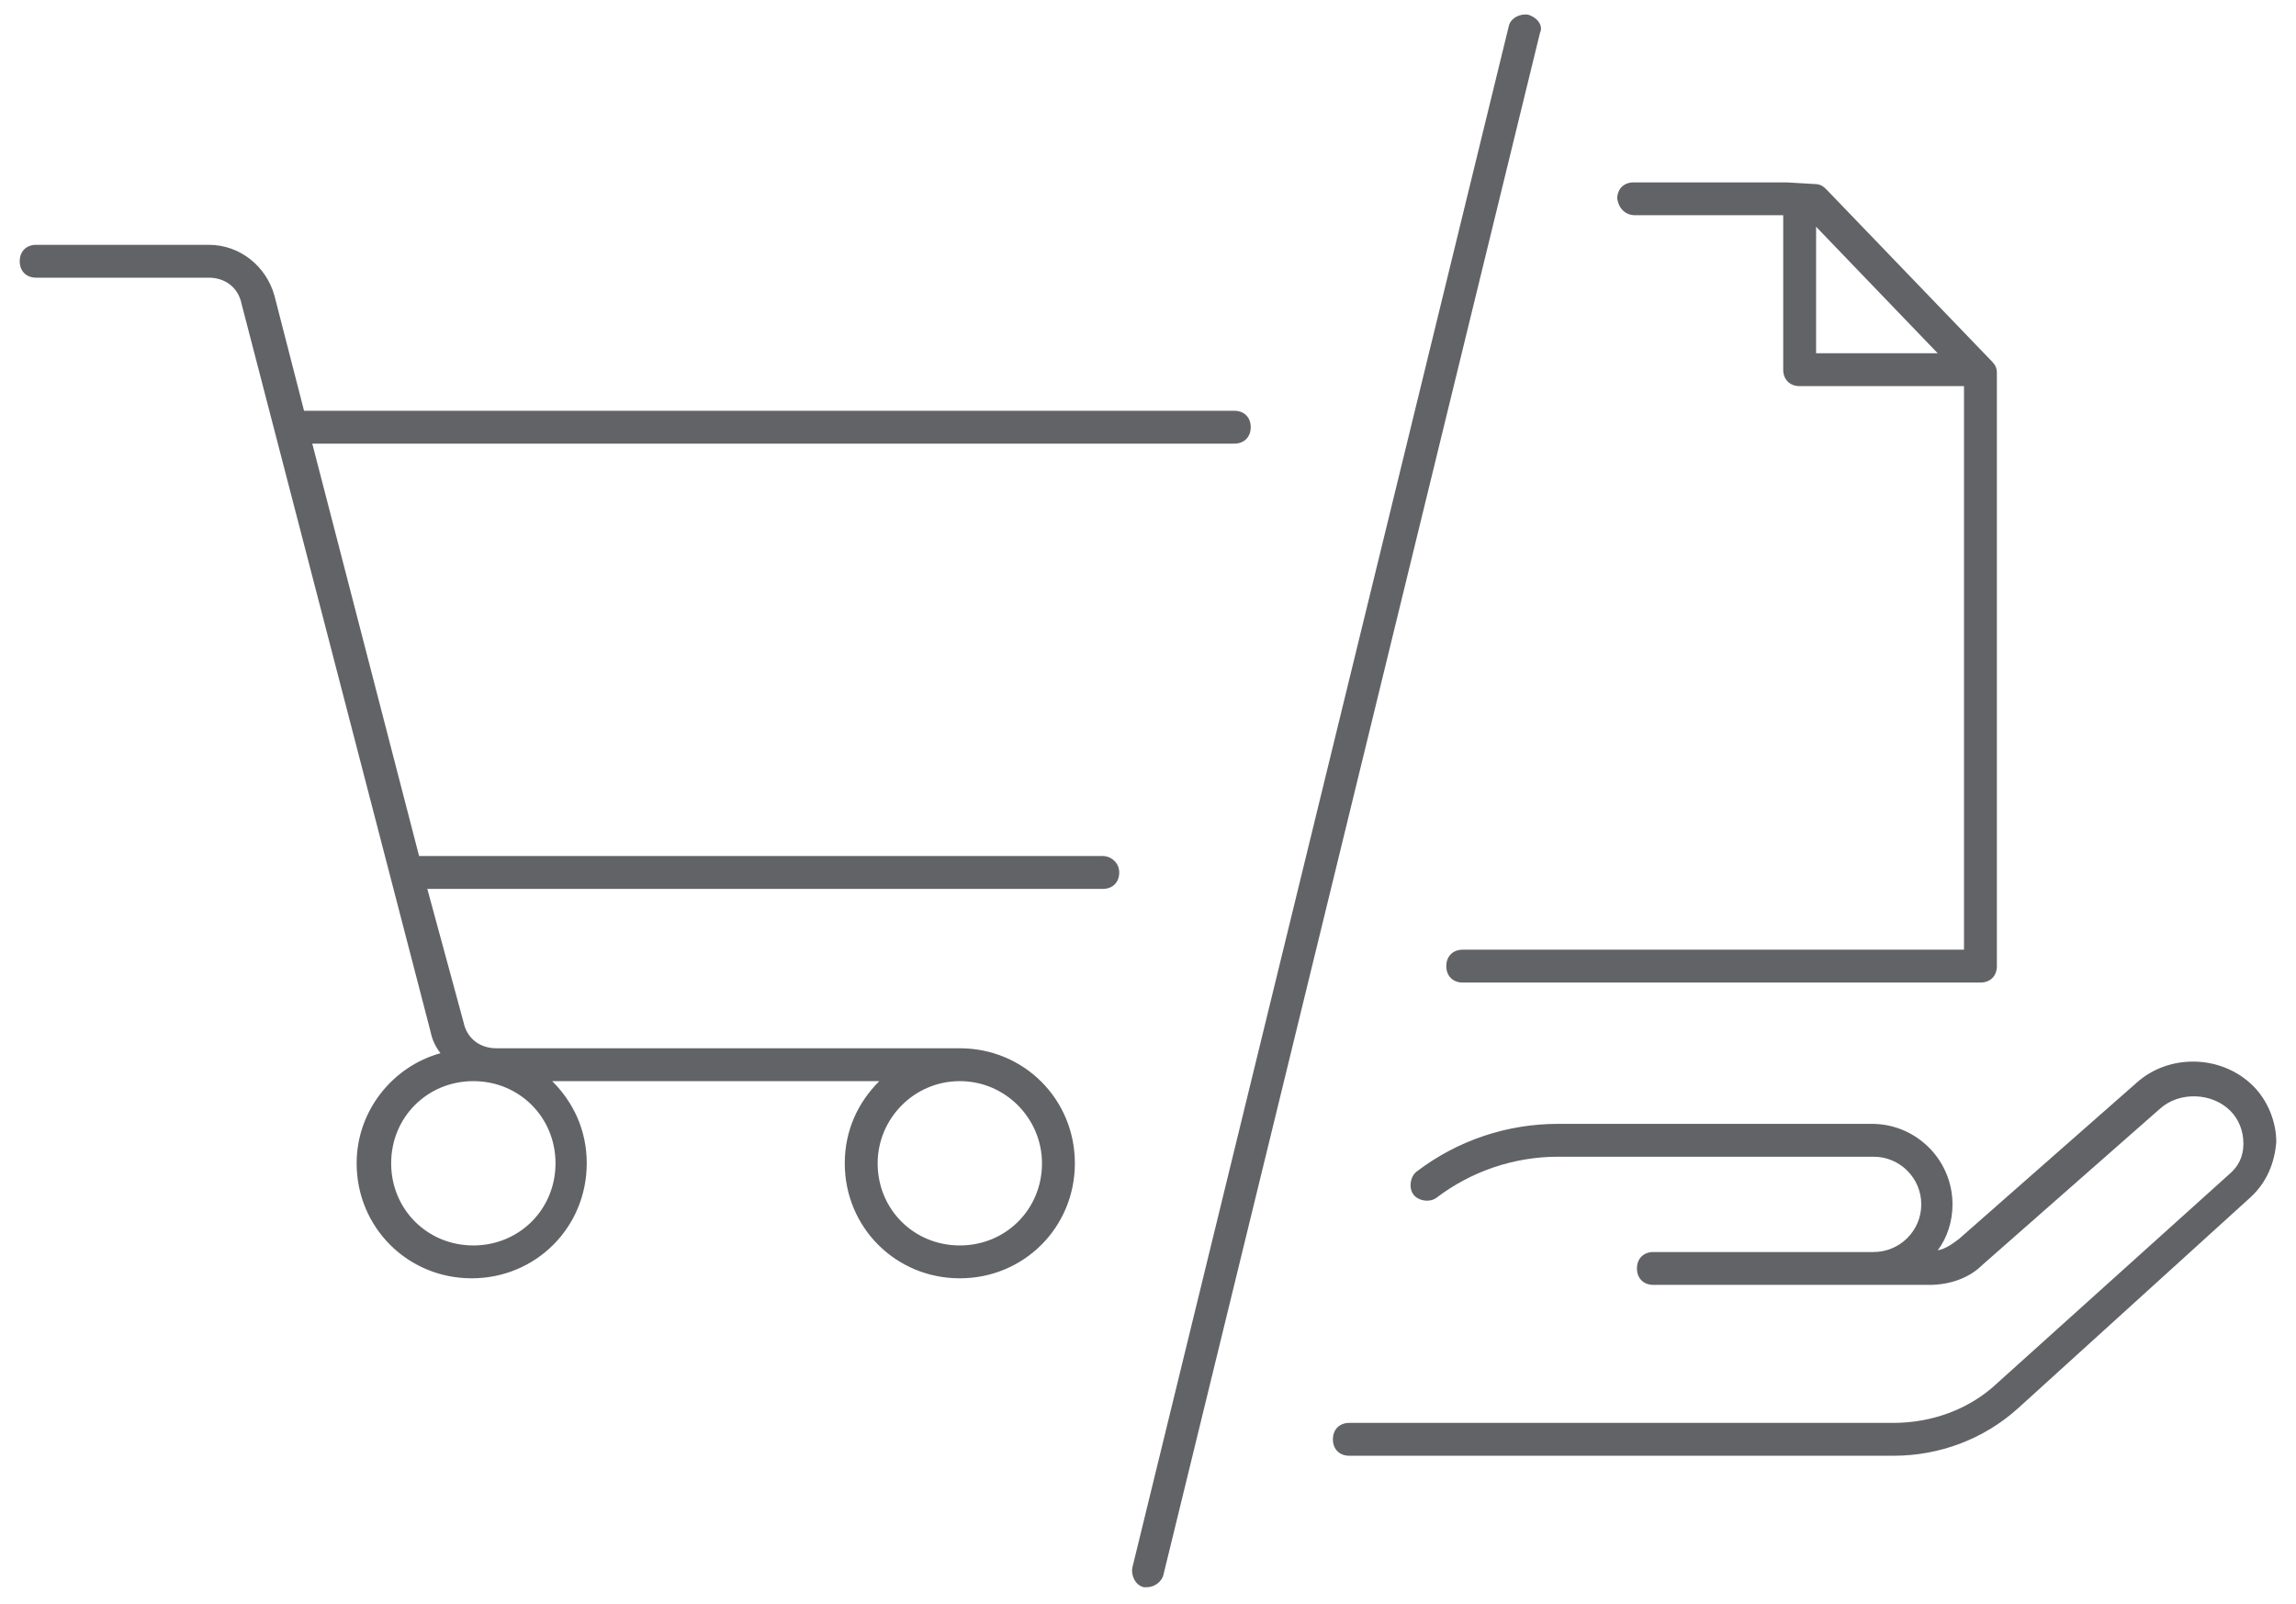 <?xml version="1.0" encoding="utf-8"?>
<!-- Generator: Adobe Illustrator 28.1.0, SVG Export Plug-In . SVG Version: 6.00 Build 0)  -->
<svg version="1.1" id="Ebene_1" xmlns="http://www.w3.org/2000/svg" xmlns:xlink="http://www.w3.org/1999/xlink" x="0px" y="0px"
	 viewBox="0 0 139.7 97.6" style="enable-background:new 0 0 139.7 97.6;" xml:space="preserve">
<style type="text/css">
	.st0{fill:#626366;}
</style>
<g>
	<path class="st0" d="M137.1,66.1c-1.9-1.9-5.1-2-7.1-0.2l-10.8,9.5c-0.4,0.3-0.8,0.6-1.3,0.7c0.6-0.8,0.9-1.8,0.9-2.8
		c0-2.7-2.2-4.9-4.9-4.9H94.8c-3.1,0-6.1,1-8.6,2.9c-0.4,0.3-0.5,1-0.2,1.4s1,0.5,1.4,0.2c2.1-1.6,4.7-2.5,7.4-2.5H114
		c1.6,0,2.9,1.3,2.9,2.9s-1.3,2.9-2.9,2.9h-13.4c-0.6,0-1,0.4-1,1s0.4,1,1,1h16.8c1.2,0,2.4-0.4,3.2-1.2l10.8-9.5
		c1.2-1.1,3.2-1,4.3,0.1c0.5,0.5,0.8,1.2,0.8,2s-0.3,1.4-0.9,1.9l-14.1,12.7c-1.7,1.6-4,2.4-6.3,2.4H82.1c-0.6,0-1,0.4-1,1
		s0.4,1,1,1h33.1c2.8,0,5.5-1,7.6-2.9l14.1-12.8c1-0.9,1.5-2.1,1.6-3.4C138.5,68.3,138,67,137.1,66.1 M93,0.9
		c-0.5-0.1-1.1,0.2-1.2,0.7L68.9,95.4c-0.1,0.5,0.2,1.1,0.7,1.2c0.1,0,0.2,0,0.2,0c0.4,0,0.9-0.3,1-0.8L93.7,2
		C93.9,1.6,93.6,1.1,93,0.9 M110.5,13.8l7.4,7.7h-7.4V13.8z M99.5,13.1h9v9.4c0,0.6,0.4,1,1,1h10v34.3H89c-0.6,0-1,0.4-1,1
		s0.4,1,1,1h31.5c0.6,0,1-0.4,1-1V22.7c0-0.3-0.1-0.5-0.3-0.7l-10.1-10.5c-0.2-0.2-0.4-0.3-0.7-0.3l-1.7-0.1h-9.3c-0.6,0-1,0.4-1,1
		C98.5,12.7,98.9,13.1,99.5,13.1 M28.8,65.8c2.8,0,5,2.2,5,5s-2.2,5-5,5s-5-2.2-5-5S26,65.8,28.8,65.8 M58.4,65.8L58.4,65.8
		c2.8,0,5,2.3,5,5c0,2.8-2.2,5-5,5s-5-2.2-5-5C53.4,68.1,55.6,65.8,58.4,65.8 M67.1,52.1H25.5L19,27h56.1c0.6,0,1-0.4,1-1
		s-0.4-1-1-1H18.5l-1.8-7c-0.5-1.8-2.1-3.1-4-3.1H2.2c-0.6,0-1,0.4-1,1s0.4,1,1,1h10.5c1,0,1.8,0.6,2,1.6l11.5,44.3
		c0.1,0.5,0.3,0.9,0.6,1.3c-2.9,0.8-5.1,3.5-5.1,6.7c0,3.9,3.1,7,7,7s7-3.1,7-7c0-2-0.8-3.7-2.1-5h19.9c-1.3,1.3-2.1,3-2.1,5
		c0,3.9,3.1,7,7,7s7-3.1,7-7s-3.1-7-7-7h-0.1H30.2c-1,0-1.8-0.6-2-1.6L26,54.1h41.1c0.6,0,1-0.4,1-1S67.6,52.1,67.1,52.1"/>
</g>
</svg>
